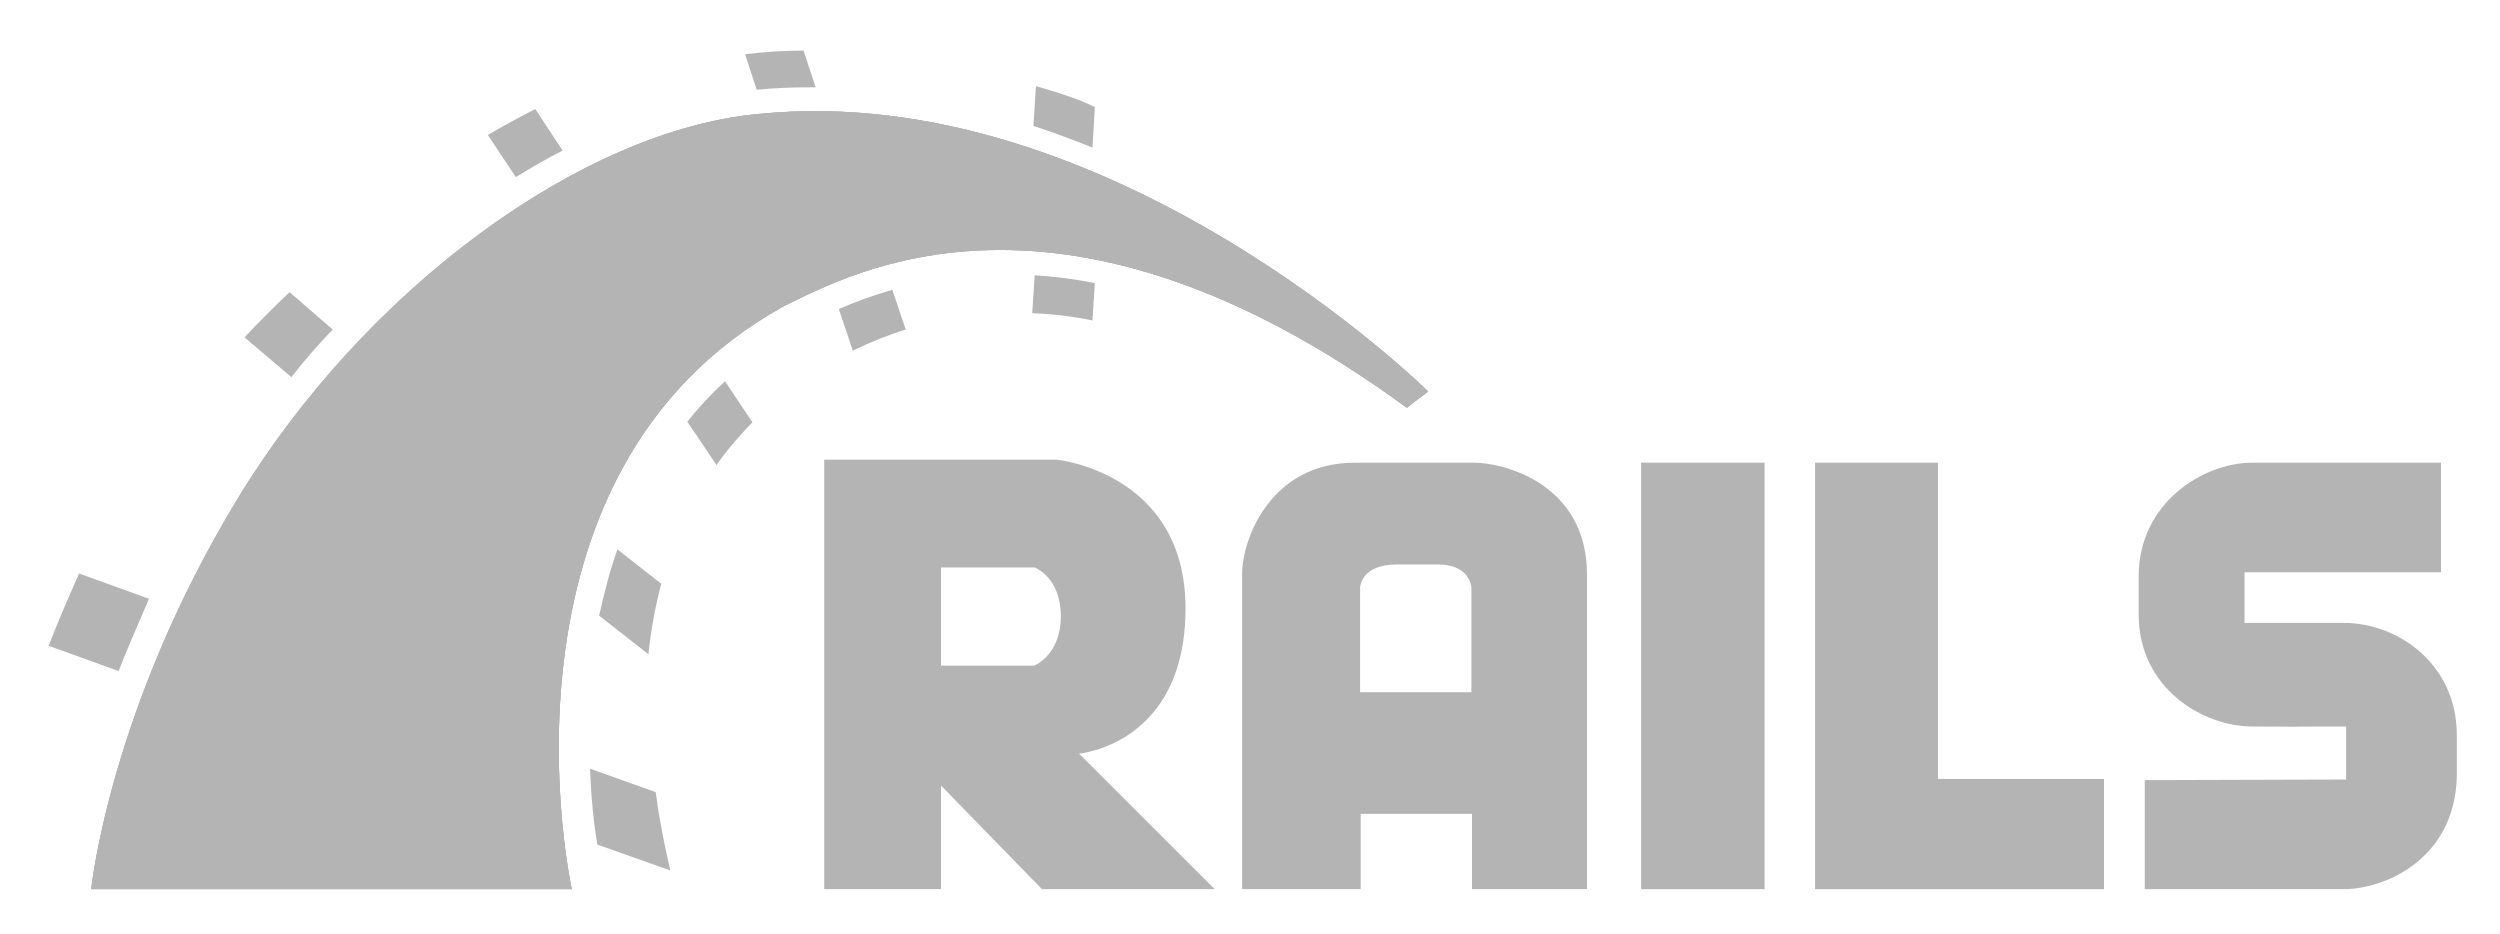 <svg width="83" height="31" viewBox="0 0 83 31" fill="none" xmlns="http://www.w3.org/2000/svg">
<path fill-rule="evenodd" clip-rule="evenodd" d="M71.206 25.9V29.52H77.81C79.163 29.52 81.485 28.54 81.566 25.8V24.4C81.566 22.06 79.627 20.68 77.81 20.68H74.518V19H81.041V15.36H74.781C73.165 15.36 71.004 16.68 71.004 19.14V20.4C71.004 22.86 73.145 24.12 74.781 24.12C79.325 24.14 73.69 24.12 77.891 24.12V25.88L71.206 25.9ZM35.825 25.02C35.825 25.02 39.359 24.72 39.359 20.2C39.359 15.68 35.078 15.26 35.078 15.26H27.364V29.52H31.241V26.08L34.593 29.52H40.329L35.825 25.02ZM34.331 22.1H31.241V18.84H34.351C34.351 18.84 35.219 19.16 35.219 20.46C35.219 21.76 34.331 22.1 34.331 22.1ZM48.932 15.36H44.994C42.187 15.36 41.237 17.88 41.237 19.08V29.52H45.175V27.02H48.871V29.52H52.688V19.08C52.688 16.04 49.901 15.36 48.932 15.36ZM48.871 22.98H45.155V19.52C45.155 19.52 45.155 18.74 46.387 18.74H47.74C48.831 18.74 48.851 19.52 48.851 19.52V22.98H48.871Z" fill="#B4B4B4"/>
<path d="M58.585 15.36H54.485V29.52H58.585V15.36Z" fill="#B4B4B4"/>
<path fill-rule="evenodd" clip-rule="evenodd" d="M64.34 25.86V15.36H60.261V25.86V29.52H64.34H69.853V25.86H64.34Z" fill="#B4B4B4"/>
<path fill-rule="evenodd" clip-rule="evenodd" d="M3.029 29.52H18.983C18.983 29.52 15.934 15.74 26.031 10.16C28.232 9.1 35.24 5.14 46.71 13.54C47.074 13.24 47.417 13 47.417 13C47.417 13 36.916 2.62 25.223 3.78C19.346 4.3 12.117 9.6 7.876 16.6C3.635 23.6 3.029 29.52 3.029 29.52Z" fill="#B4B4B4"/>
<path fill-rule="evenodd" clip-rule="evenodd" d="M3.029 29.52H18.983C18.983 29.52 15.934 15.74 26.031 10.16C28.232 9.1 35.24 5.14 46.71 13.54C47.074 13.24 47.417 13 47.417 13C47.417 13 36.916 2.62 25.223 3.78C19.346 4.3 12.117 9.6 7.876 16.6C3.635 23.6 3.029 29.52 3.029 29.52Z" fill="#B4B4B4"/>
<path fill-rule="evenodd" clip-rule="evenodd" d="M3.029 29.52H18.983C18.983 29.52 15.934 15.74 26.031 10.16C28.232 9.1 35.24 5.14 46.71 13.54C47.074 13.24 47.417 13 47.417 13C47.417 13 36.916 2.62 25.223 3.78C19.326 4.3 12.097 9.6 7.856 16.6C3.615 23.6 3.029 29.52 3.029 29.52ZM36.27 4.9L36.35 3.56C36.169 3.46 35.664 3.22 34.392 2.86L34.311 4.18C34.977 4.4 35.623 4.64 36.27 4.9Z" fill="#B4B4B4"/>
<path fill-rule="evenodd" clip-rule="evenodd" d="M34.351 9.14L34.27 10.4C34.937 10.42 35.603 10.5 36.27 10.64L36.35 9.4C35.664 9.26 34.997 9.18 34.351 9.14ZM26.879 2.9H27.081L26.677 1.68C26.051 1.68 25.405 1.72 24.738 1.8L25.122 2.98C25.708 2.92 26.293 2.9 26.879 2.9ZM27.848 10.26L28.313 11.64C28.898 11.36 29.484 11.12 30.07 10.94L29.625 9.62C28.939 9.82 28.353 10.04 27.848 10.26ZM18.68 5L17.771 3.62C17.266 3.88 16.741 4.16 16.196 4.48L17.125 5.88C17.65 5.56 18.155 5.26 18.68 5ZM22.82 14L23.789 15.44C24.133 14.94 24.537 14.48 24.981 14.02L24.072 12.66C23.608 13.08 23.183 13.54 22.82 14ZM19.892 20.44L21.527 21.72C21.608 20.94 21.75 20.16 21.952 19.38L20.498 18.24C20.235 18.98 20.053 19.72 19.892 20.44ZM11.046 10.94L9.613 9.7C9.088 10.2 8.583 10.7 8.118 11.2L9.673 12.52C10.097 11.98 10.562 11.44 11.046 10.94ZM4.948 19.88L2.625 19.04C2.242 19.9 1.818 20.9 1.616 21.44L3.938 22.28C4.2 21.6 4.625 20.62 4.948 19.88ZM19.589 25.52C19.629 26.58 19.73 27.44 19.831 28.04L22.255 28.9C22.073 28.12 21.891 27.24 21.77 26.3L19.589 25.52Z" fill="#B4B4B4"/>
</svg>
